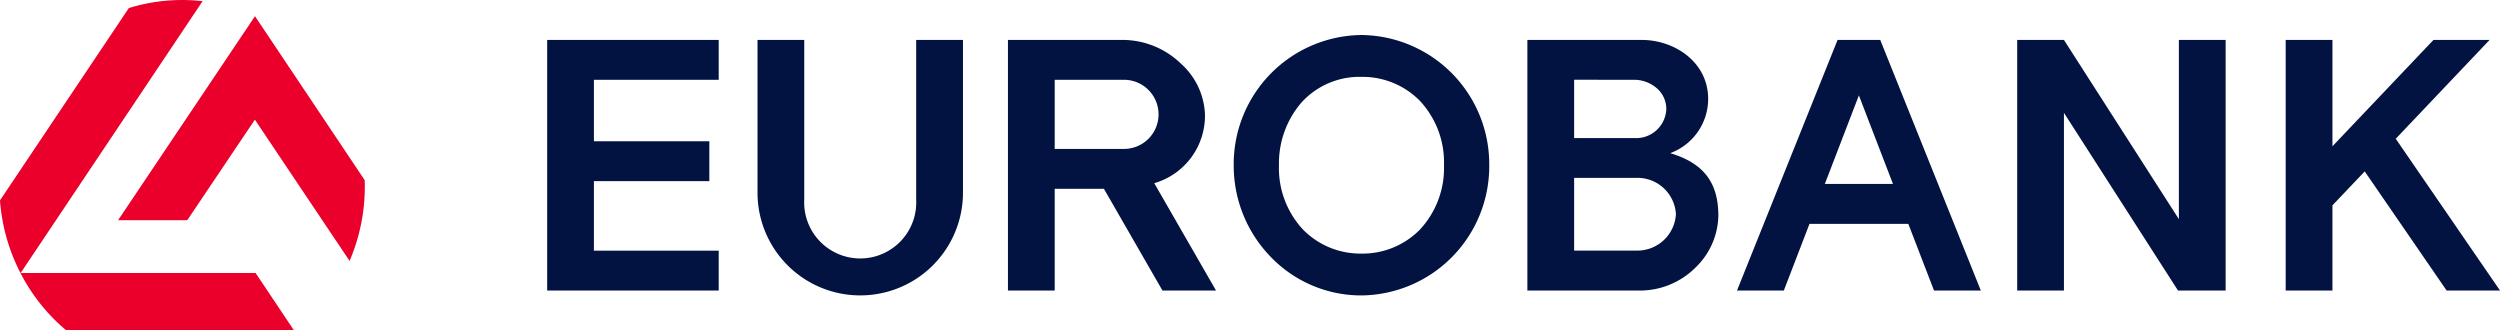 <svg xmlns="http://www.w3.org/2000/svg" width="174" height="23" viewBox="0 0 174 23"><defs><clipPath id="atema"><path d="M0 0h20.465v23H0z"/></clipPath></defs><g><g><g><g><path fill="#ea002a" d="M25.381 12.537l-7.634-11.41L8.23 15.31l-.012.017h4.815l4.707-7 6.578 9.815.012.018.009-.02a13.1 13.1 0 0 0 1.052-5.171c0-.13 0-.267-.008-.432"/></g><g><g/><g><g/><g clip-path="url(#atema)"><path fill="#ea002a" d="M17.786 19H1.437L14.088.1 14.1.081h-.019a12.5 12.5 0 0 0-5.115.481L0 13.946c.127 1.759.61 3.474 1.418 5.041l.01.02A12.908 12.908 0 0 0 4.617 23h15.848l-2.675-4z"/></g></g></g><g><path fill="#021342" d="M41.336 9.833h8.034v2.776h-8.034v4.836h8.686v2.775H38.083V2.78h11.939v2.776h-8.686z"/></g><g><path fill="#021342" d="M67.023 13.41a7.15 7.15 0 1 1-14.3 0V2.78h3.253v11.111a3.9 3.9 0 1 0 7.79 0V2.78h3.257z"/></g><g><path fill="#021342" d="M78.229 5.553a2.406 2.406 0 1 1 0 4.812h-4.822V5.554zm-4.822 7.587h3.425l4.074 7.08h3.729l-4.3-7.47a4.886 4.886 0 0 0 3.53-4.79 5 5 0 0 0-1.673-3.532 5.863 5.863 0 0 0-4.039-1.65h-8v17.444h3.254z"/></g><g><path fill="#021342" d="M98.819 7.013a6.267 6.267 0 0 1 1.682 4.487 6.267 6.267 0 0 1-1.682 4.487 5.6 5.6 0 0 1-4.06 1.663 5.6 5.6 0 0 1-4.061-1.663 6.267 6.267 0 0 1-1.682-4.487 6.476 6.476 0 0 1 1.553-4.35 5.453 5.453 0 0 1 4.19-1.8 5.6 5.6 0 0 1 4.06 1.663zm4.832 4.487a8.989 8.989 0 0 0-8.892-9.063 8.989 8.989 0 0 0-8.893 9.063 9.11 9.11 0 0 0 2.579 6.382 8.736 8.736 0 0 0 6.314 2.68 8.988 8.988 0 0 0 8.892-9.062z"/></g><g><path fill="#021342" d="M113.711 5.553a2.41 2.41 0 0 1 1.587.576c.428.36.675.891.677 1.451a2.1 2.1 0 0 1-2.198 2.03h-4.218V5.551zm.133 6.827a2.681 2.681 0 0 1 2.8 2.53 2.691 2.691 0 0 1-2.8 2.53h-4.285v-5.06zm4.206 6.2a5.137 5.137 0 0 0 1.547-3.566c0-2.319-1.034-3.662-3.352-4.355a4.025 4.025 0 0 0 2.643-3.771c0-2.571-2.347-4.108-4.617-4.108h-7.966v17.44h7.993a5.486 5.486 0 0 0 3.752-1.64z"/></g><g><path fill="#021342" d="M159.084 2.78h3.254v7.4l7.031-7.4h3.905l-6.531 6.878L174 20.22h-3.716l-5.7-8.29-2.246 2.362v5.928h-3.254z"/></g><g><path fill="#021342" d="M131.751 12.801h-4.742l2.37-6.162zm-7.596 7.419l1.786-4.64h6.878l1.788 4.639h3.258l-7-17.439h-2.97l-7 17.441h3.26z"/></g><g><path fill="#021342" d="M143.65 2.78l8 12.474V2.78h3.254v17.44h-3.316L143.65 7.852V20.22h-3.253V2.78z"/></g></g></g></g></svg>
